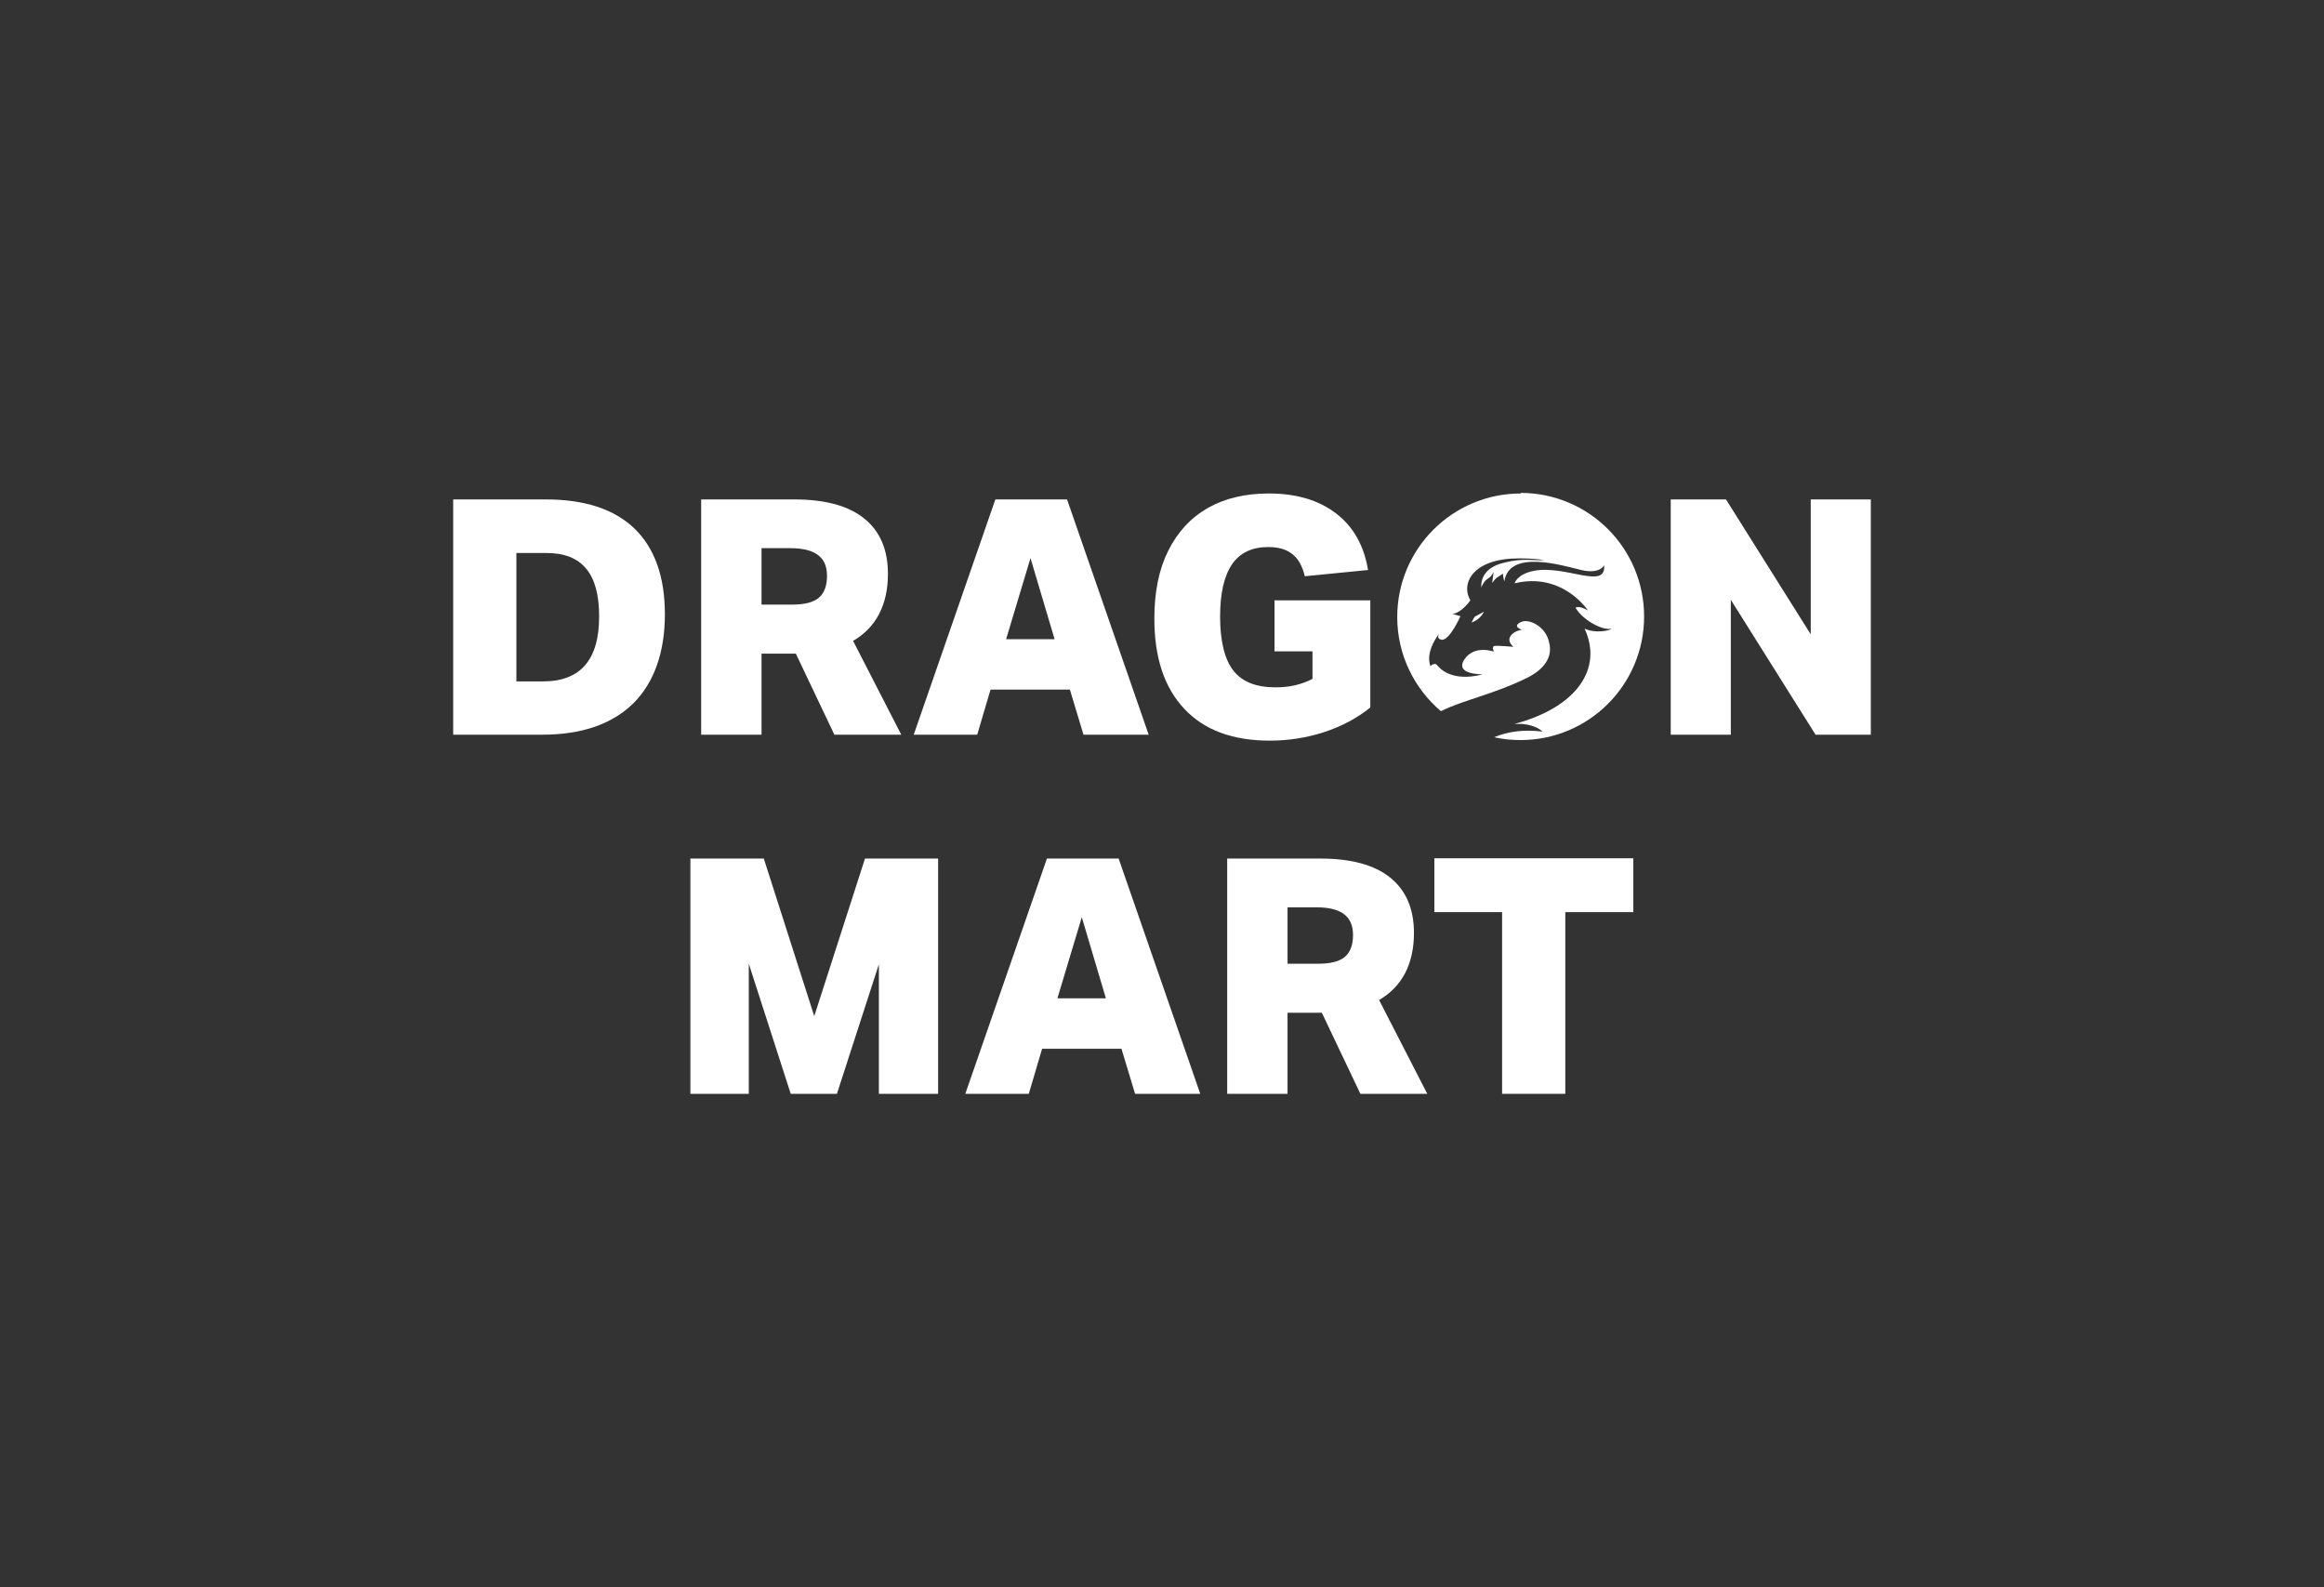 <?xml version="1.0" encoding="UTF-8"?>
<svg id="Layer_1" xmlns="http://www.w3.org/2000/svg" version="1.1" viewBox="0 0 82 56">
  <rect x="0" y="0" width="82" height="56" fill="#333333" stroke="none"/>
  <!-- Generator: Adobe Illustrator 29.6.0, SVG Export Plug-In . SVG Version: 2.1.1 Build 207)  -->
  <defs>
    <style>
      .st0 {
        fill: #fff;
      }
    </style>
  </defs>
  <g>
    <path class="st0" d="M31.01,38.59v-4.57l-1.48,4.57h-1.63l-1.48-4.59v4.59h-2.06v-8.3h2.59l1.78,5.56,1.79-5.56h2.58v8.3h-2.1Z"/>
    <path class="st0" d="M40.05,38.59l-.48-1.59h-2.8l-.47,1.59h-2.24l2.88-8.3h2.53l2.88,8.3h-2.31ZM38.17,32.36l-.86,2.86h1.71l-.85-2.86Z"/>
    <path class="st0" d="M48,38.59l-1.36-2.86h-1.21v2.86h-2.13v-8.3h3.28c1.09,0,1.91.22,2.47.67.56.45.84,1.1.84,1.96,0,.53-.1,1-.31,1.41-.21.4-.52.72-.92.95l1.7,3.31h-2.36ZM46.52,34c.43,0,.74-.08.93-.24.19-.16.29-.42.29-.77s-.11-.58-.32-.74c-.21-.16-.54-.24-.97-.24h-1.02v1.99h1.09Z"/>
    <path class="st0" d="M53,38.59v-6.41h-2.39v-1.9h7.02v1.9h-2.4v6.41h-2.23Z"/>
  </g>
  <g>
    <path class="st0" d="M15.99,25.92v-8.3h3.27c1.37,0,2.41.34,3.13,1.03.71.69,1.07,1.7,1.07,3.02s-.37,2.41-1.12,3.15c-.75.73-1.82,1.1-3.2,1.1h-3.14ZM19.16,24.04c1.32,0,1.98-.76,1.98-2.29,0-.76-.15-1.32-.46-1.69s-.77-.55-1.4-.55h-1.06v4.53h.94Z"/>
    <path class="st0" d="M29.44,25.92l-1.36-2.86h-1.21v2.86h-2.13v-8.3h3.28c1.09,0,1.91.22,2.47.67.56.45.84,1.1.84,1.96,0,.53-.1,1-.31,1.41-.21.4-.52.72-.92.95l1.7,3.31h-2.36ZM27.96,21.33c.43,0,.74-.08.93-.24.19-.16.29-.42.29-.77s-.11-.58-.32-.74c-.21-.16-.54-.24-.97-.24h-1.02v1.99h1.09Z"/>
    <path class="st0" d="M38.23,25.92l-.48-1.59h-2.8l-.47,1.59h-2.24l2.88-8.3h2.53l2.88,8.3h-2.31ZM36.36,19.69l-.86,2.86h1.71l-.85-2.86Z"/>
    <path class="st0" d="M46.3,22.98h-1.33v-1.8h3.38v3.78c-.47.38-1.02.67-1.63.87-.62.2-1.26.3-1.92.3-1.3,0-2.31-.37-3.01-1.12-.71-.75-1.06-1.81-1.06-3.19,0-.93.16-1.73.49-2.39.33-.66.79-1.16,1.4-1.51.6-.34,1.32-.51,2.15-.51.98,0,1.77.24,2.38.71.61.47.98,1.14,1.12,1.99l-2.23.22c-.09-.36-.23-.62-.44-.78-.21-.17-.49-.25-.85-.25-.57,0-1,.2-1.28.61-.28.41-.42,1.03-.42,1.85s.15,1.5.47,1.9c.31.4.81.59,1.49.59.49,0,.92-.1,1.3-.3v-.97Z"/>
    <path class="st0" d="M64.06,25.92l-2.99-4.76v4.76h-2.12v-8.3h1.95l2.99,4.76v-4.76h2.12v8.3h-1.95Z"/>
    <g>
      <path class="st0" d="M53.66,17.41c-2.41,0-4.36,1.95-4.36,4.36,0,1.33.6,2.52,1.54,3.32.86-.42,1.87-.59,3.09-1.2.33-.17.9-.57.73-1.22-.11-.57-.71-.85-.98-.73-.36.16.02.28.02.28,0,0-.24.02-.38.19-.18.21.08.41.08.41,0,0-.56-.05-.67-.03-.11.02-.02.2-.02.2,0,0-.7-.26-1.05.29-.33.53.64.51.69.51,0,0-.02,0-.03,0-1.15.3-1.56-.26-1.63-.34-.08-.08-.22.05-.22.05-.19-.52.29-1.12.31-1.14,0,0-.12.17.08.21.28.05.67-.83.67-.83l-.28-.08c.33-.04.63-.48.63-.48-.29-.5-.03-1.14.86-1.38.74-.2,1.75-.04,1.75-.04-.38.03-.72-.08-1.37.08-.97.2-.85.89-.85.89.03-.1.05-.12.11-.21.04-.05.12-.11.18-.15.08-.07.11-.14.14-.19l-.05.39s.1-.14.15-.18l.23-.15c0,.12.05.27.05.27.17-1.14,2.04-.56,2.71-.4s.81-.17.81-.17c.08.89-1.36-.02-2.48.2-.6.12-.68.44-.68.44,1.7-.41,2.59.96,2.59.96-.31-.19-.44-.1-.44-.1.24.42.94.82,1.28.74-.1.08-.59.17-.96,0,.65,1.4-.26,2.77-2.47,3.36-.03,0,.2,0,.26,0,.54.05.72.27.72.27-.66-.08-1.23,0-1.7.2.3.07.61.1.93.1,2.41,0,4.36-1.95,4.36-4.36s-1.95-4.36-4.36-4.36Z"/>
      <path class="st0" d="M51.92,21.96c.32-.1.44-.38.44-.38l-.33.18-.11.2Z"/>
    </g>
  </g>
</svg>